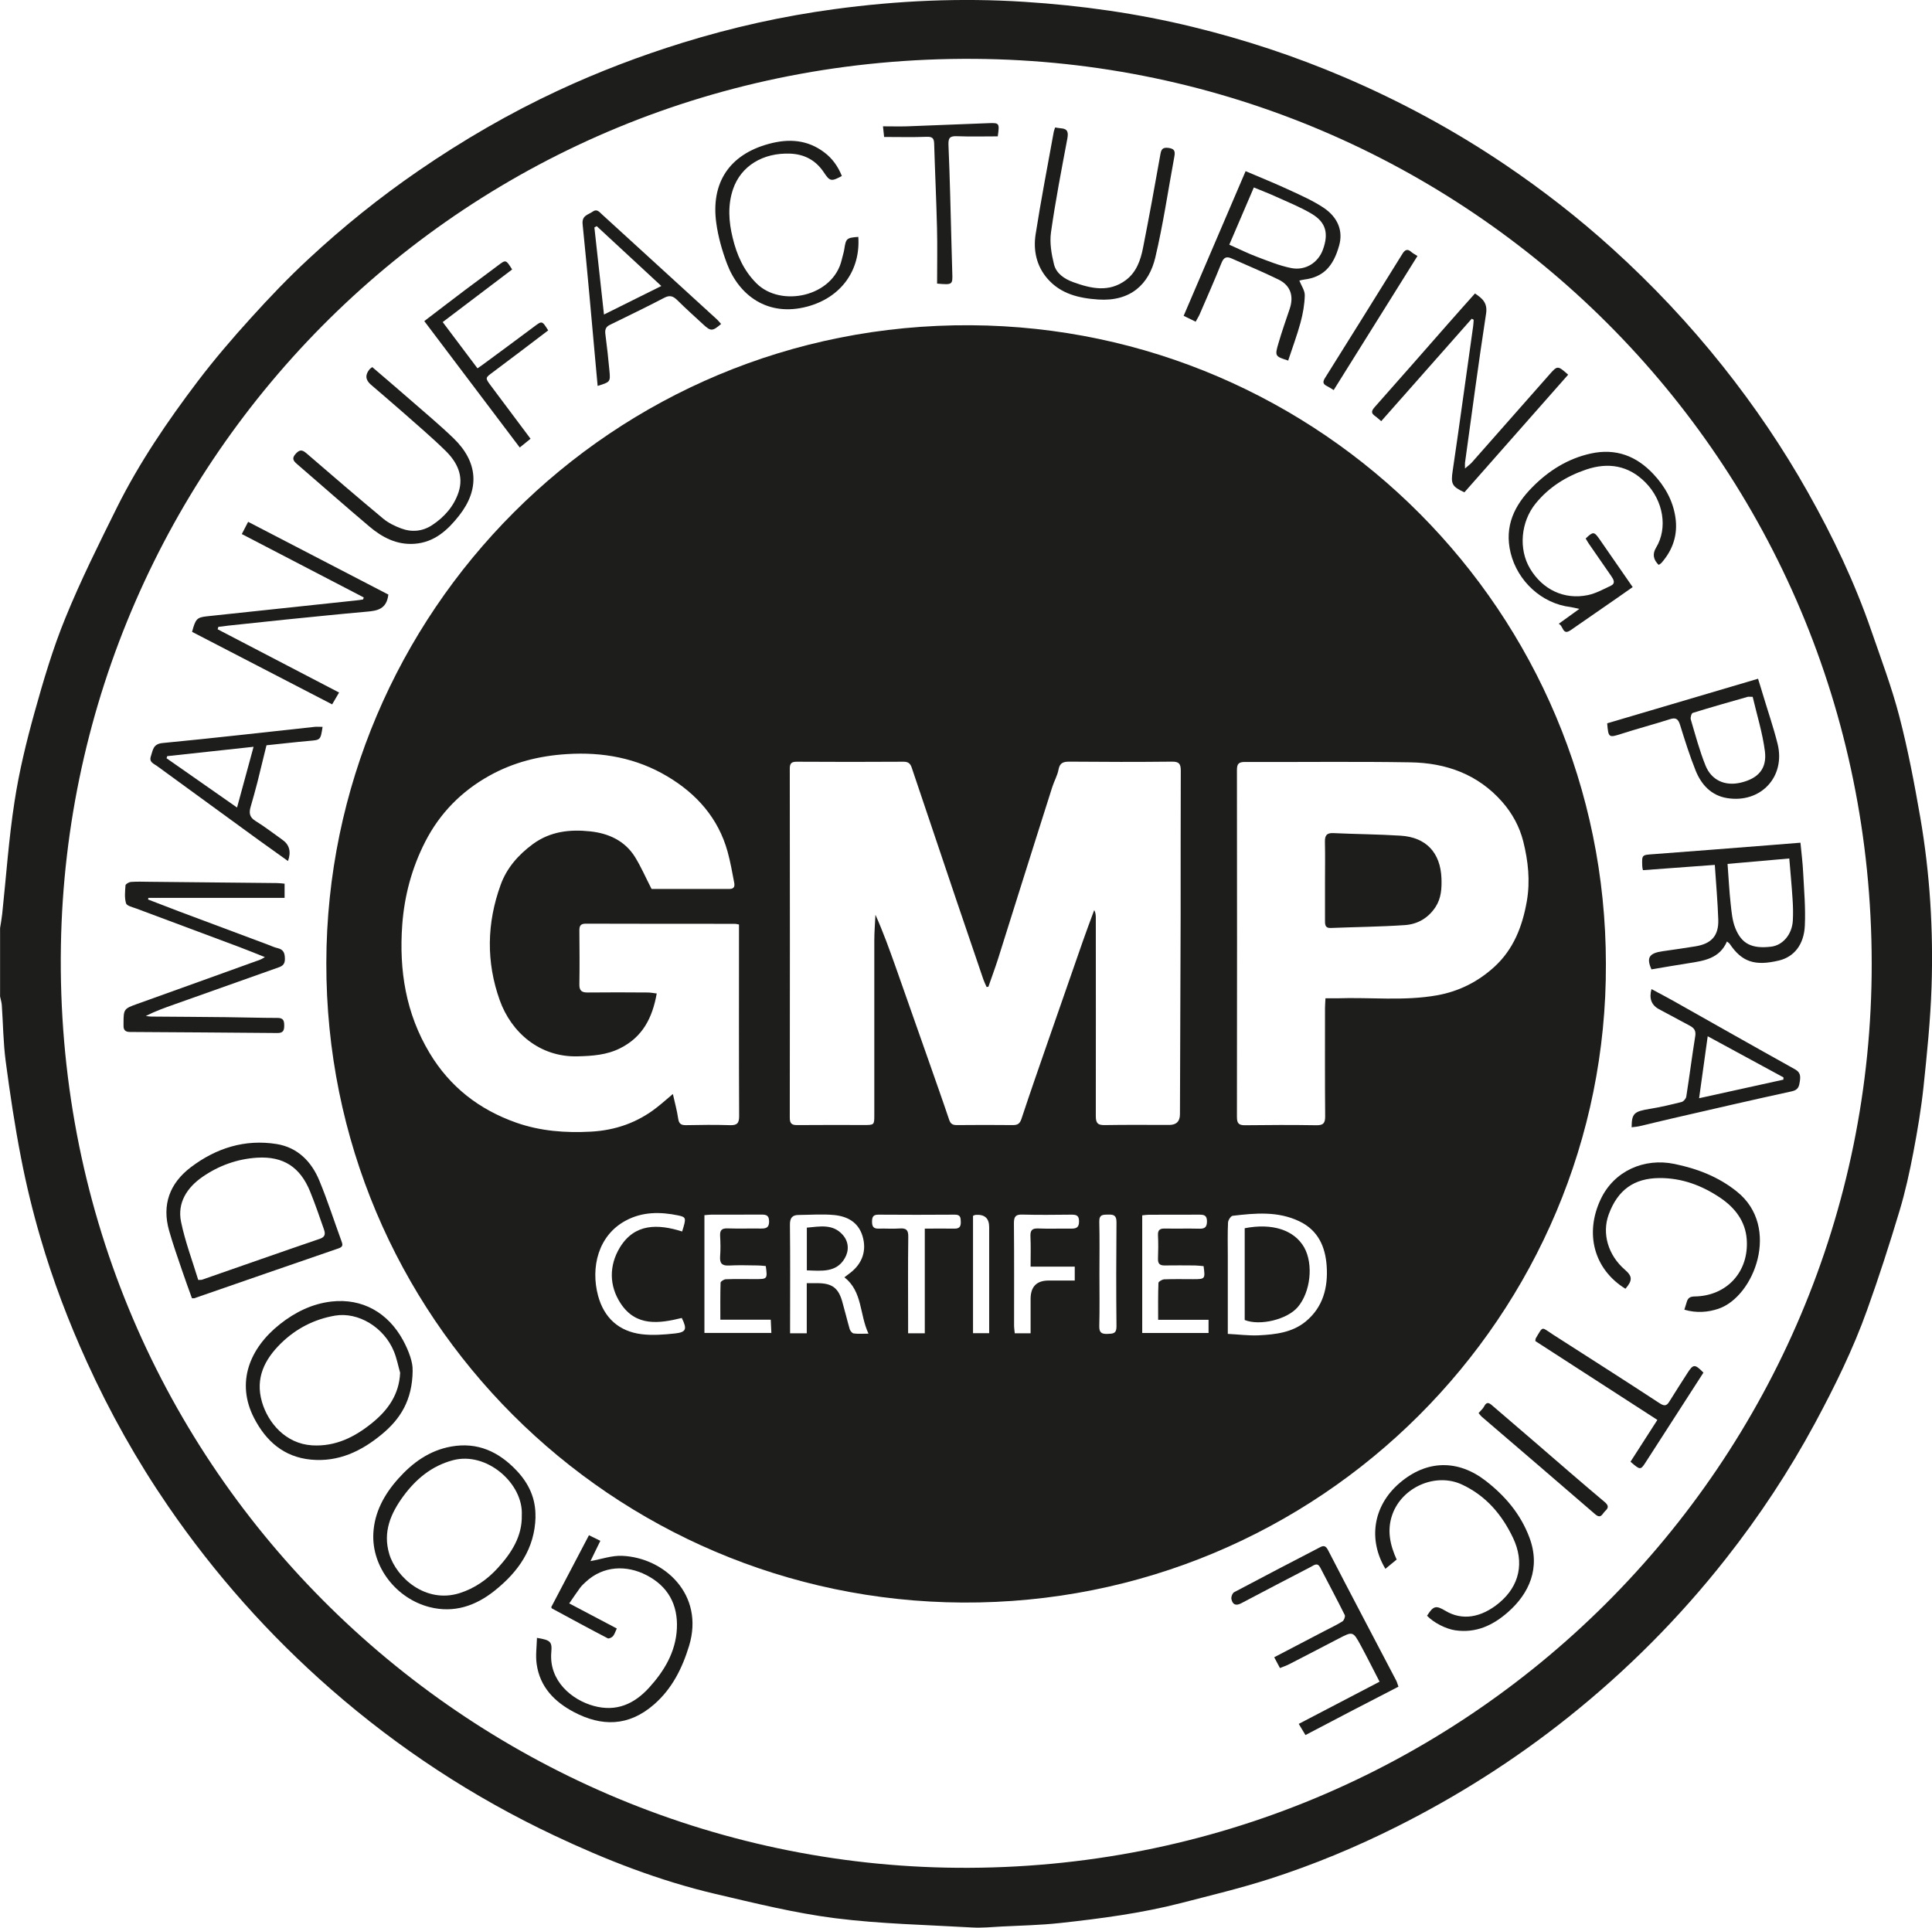 <svg viewBox="0 0 256 255.47" xmlns="http://www.w3.org/2000/svg" data-name="Layer 2" id="Layer_2">
  <defs>
    <style>
      .cls-1 {
        fill: #1d1d1b;
      }
    </style>
  </defs>
  <g data-name="Capa 1" id="Capa_1">
    <g>
      <path d="M0,123.04c.1-.64.22-1.27.29-1.91.53-4.98.87-9.99,1.64-14.94.61-3.98,1.57-7.92,2.65-11.8,1.18-4.23,2.43-8.47,4.09-12.52,2.03-4.98,4.44-9.81,6.83-14.63,2.96-5.94,6.69-11.42,10.69-16.7,2.21-2.91,4.6-5.7,7.06-8.41,2.45-2.71,4.98-5.36,7.66-7.84,4.56-4.24,9.41-8.14,14.55-11.67,5.88-4.04,12.03-7.61,18.49-10.62,5.35-2.49,10.86-4.59,16.51-6.34,6.59-2.04,13.29-3.53,20.12-4.45,8.33-1.13,16.71-1.51,25.11-.97,7.55.48,15.02,1.53,22.37,3.33,6.85,1.67,13.52,3.87,20.01,6.64,7.49,3.2,14.61,7.05,21.36,11.61,5,3.38,9.74,7.07,14.21,11.12,5.29,4.79,10.16,9.96,14.61,15.55,4.21,5.29,7.99,10.86,11.3,16.74,3.31,5.87,6.2,11.94,8.4,18.32,1.3,3.77,2.72,7.53,3.72,11.38,1.15,4.42,2,8.92,2.78,13.41,1.28,7.43,1.74,14.94,1.49,22.47-.15,4.4-.6,8.8-1.06,13.18-.31,2.92-.8,5.82-1.35,8.71-.5,2.62-1.07,5.23-1.84,7.78-1.32,4.4-2.73,8.77-4.28,13.09-1.86,5.21-4.3,10.16-6.92,15.03-3.42,6.34-7.37,12.32-11.82,17.97-6.15,7.82-13.14,14.83-20.92,21.03-7.02,5.6-14.57,10.39-22.59,14.42-5.47,2.75-11.13,5.1-16.96,6.97-3.83,1.23-7.76,2.17-11.66,3.18-5.28,1.36-10.68,2.07-16.09,2.66-2.56.28-5.14.33-7.71.46-1.3.07-2.61.2-3.9.13-6.07-.35-12.17-.47-18.19-1.23-5.34-.68-10.61-1.99-15.87-3.22-7.41-1.74-14.49-4.5-21.36-7.75-10.73-5.07-20.58-11.52-29.53-19.34-8.23-7.19-15.43-15.29-21.61-24.29-4.15-6.05-7.73-12.43-10.77-19.12-2.43-5.34-4.51-10.81-6.15-16.44-1.02-3.48-1.88-7.02-2.57-10.58-.83-4.26-1.47-8.55-2.04-12.85-.32-2.45-.34-4.93-.51-7.4-.03-.39-.15-.77-.23-1.15,0-3.01,0-6.02,0-9.04ZM248.01,127.65c-.04-66.72-53.63-119.38-118.87-119.85C61.51,7.32,9.15,60.94,8.07,125.34c-1.15,68.71,53.99,121.65,118.79,122.17,67.54.54,121.23-53.95,121.15-119.86Z" class="cls-1"></path>
      <path d="M212.79,127.73c.18,46.41-37.79,84.9-85.27,84.63-46.39-.26-84.38-37.81-84.28-84.8.1-46.25,37.75-84.75,85.38-84.46,46.48.28,84.14,38.08,84.17,84.63ZM130.97,130.76c-.08.01-.16.02-.24.03-.15-.34-.32-.68-.44-1.03-1.2-3.52-2.4-7.03-3.59-10.55-1.97-5.82-3.93-11.65-5.89-17.48-.18-.53-.44-.79-1.07-.79-4.72.03-9.44.03-14.15,0-.68,0-.94.18-.94.9.02,15.43.02,30.85,0,46.28,0,.76.26.98.99.97,2.94-.03,5.89-.01,8.83-.01,1.38,0,1.38,0,1.38-1.36,0-7.7-.01-15.39,0-23.09,0-1.14.1-2.27.15-3.41,1.03,2.29,1.85,4.59,2.67,6.89,1.46,4.15,2.92,8.3,4.38,12.45.91,2.61,1.84,5.21,2.72,7.83.19.56.48.7,1.02.7,2.48-.02,4.95-.03,7.43,0,.64,0,.92-.2,1.13-.83,1.15-3.48,2.36-6.94,3.56-10.4,1.52-4.38,3.04-8.75,4.57-13.13.48-1.38,1-2.75,1.51-4.13.21.39.21.75.21,1.1,0,8.73.02,17.47,0,26.2,0,.94.27,1.21,1.2,1.19,2.84-.05,5.69-.02,8.53-.02q1.41,0,1.42-1.4c.03-8.73.07-17.46.09-26.19.01-6.46-.01-12.92.02-19.37,0-.92-.26-1.19-1.18-1.18-4.52.05-9.03.04-13.55,0-.8,0-1.3.12-1.47,1.05-.15.8-.58,1.53-.83,2.32-1.42,4.44-2.81,8.89-4.22,13.34-.99,3.13-1.96,6.26-2.95,9.38-.4,1.25-.86,2.49-1.29,3.73ZM86.34,117.8c3.3,0,6.81,0,10.32,0,.67,0,.71-.41.62-.86-.26-1.37-.5-2.74-.87-4.08-1.23-4.45-4.12-7.68-7.97-9.97-4.07-2.43-8.56-3.27-13.34-2.96-3.67.23-7.08,1.09-10.27,2.87-3.7,2.06-6.56,4.98-8.48,8.73-1.76,3.44-2.76,7.11-3.05,11.01-.44,6.06.48,11.77,3.63,17.01,2.68,4.47,6.56,7.49,11.48,9.22,3.22,1.13,6.53,1.37,9.88,1.19,3.24-.17,6.2-1.2,8.77-3.23.69-.54,1.35-1.13,2.1-1.76.26,1.18.55,2.2.7,3.25.1.68.37.89,1.03.88,1.94-.04,3.88-.06,5.82,0,.98.04,1.24-.28,1.23-1.24-.04-8.1-.02-16.19-.02-24.29,0-.36,0-.71,0-1.06-.27-.05-.4-.09-.53-.09-6.59,0-13.18,0-19.77-.02-.69,0-.85.28-.85.9.02,2.38.04,4.75,0,7.13-.02.86.32,1.1,1.12,1.09,2.64-.03,5.29-.02,7.93,0,.38,0,.75.08,1.2.13-.57,3.24-1.88,5.78-4.85,7.26-1.79.9-3.69,1.02-5.64,1.07-5.06.13-8.8-3.21-10.31-7.43-1.82-5.09-1.72-10.23.12-15.3.81-2.24,2.34-3.97,4.26-5.39,2.31-1.7,4.93-1.98,7.62-1.69,2.41.26,4.58,1.23,5.93,3.41.79,1.28,1.39,2.67,2.19,4.23ZM175.64,132.29c.56,0,1.02.01,1.48,0,4.44-.16,8.89.39,13.31-.4,2.89-.52,5.41-1.79,7.57-3.76,2.56-2.34,3.72-5.36,4.31-8.69.47-2.7.18-5.34-.47-7.94-.49-1.94-1.44-3.7-2.78-5.23-3.24-3.69-7.47-5.18-12.2-5.25-7.29-.12-14.59-.02-21.88-.05-.83,0-1.08.23-1.08,1.07.02,15.32.02,30.65,0,45.97,0,.82.22,1.11,1.07,1.1,3.14-.04,6.29-.05,9.43,0,.94.02,1.2-.27,1.19-1.19-.04-4.78-.02-9.57-.02-14.35,0-.39.04-.78.06-1.27ZM162.69,176.76c1.44.07,2.77.25,4.09.19,2.21-.11,4.44-.36,6.23-1.83,2.31-1.9,2.98-4.53,2.78-7.38-.18-2.54-1.13-4.71-3.62-5.9-2.86-1.37-5.85-1.08-8.84-.73-.24.03-.6.58-.61.9-.07,1.47-.03,2.94-.03,4.41,0,3.37,0,6.75,0,10.33ZM111.89,169.26c.32-.25.56-.42.79-.6,1.6-1.24,2.18-2.96,1.61-4.86-.56-1.86-2.03-2.62-3.76-2.79-1.55-.15-3.13-.02-4.69-.01-.87,0-1.18.4-1.17,1.31.05,4.44.02,8.89.02,13.33v1.04h2.21v-6.64c.61,0,1.07,0,1.54,0,1.83.03,2.66.66,3.16,2.43.35,1.22.64,2.45.99,3.66.07.23.32.54.52.57.57.08,1.16.03,1.97.03-1.21-2.59-.77-5.56-3.19-7.47ZM159.48,167.78c-.37-.03-.76-.08-1.15-.09-1.34-.01-2.68-.02-4.01,0-.64.01-.9-.23-.88-.89.04-1.04.05-2.08,0-3.11-.04-.74.3-.91.95-.89,1.5.03,3.01-.02,4.52.02.71.02,1.01-.18,1.02-.96,0-.84-.4-.9-1.06-.9-2.21.02-4.42,0-6.62.01-.29,0-.57.05-.9.08v15.59h8.79v-1.75h-6.68c0-1.7-.02-3.3.04-4.89,0-.17.5-.46.77-.47,1.27-.05,2.54-.02,3.81-.02,1.62,0,1.63-.02,1.4-1.74ZM101.46,167.77c-.34-.03-.7-.08-1.05-.08-1.27-.01-2.54-.06-3.81.01-.94.05-1.25-.3-1.18-1.22.07-.9.05-1.81,0-2.71-.04-.74.21-1.01.96-.99,1.47.05,2.94,0,4.41.02.69.01,1.13-.08,1.12-.96-.01-.84-.43-.89-1.07-.89-2.21.02-4.41,0-6.62.01-.29,0-.58.05-.88.07v15.6h8.87c-.03-.62-.05-1.13-.08-1.75h-6.68c0-1.7-.02-3.3.03-4.9,0-.17.44-.45.69-.46,1.3-.05,2.61-.02,3.91-.02,1.61,0,1.62-.01,1.39-1.74ZM90.39,163.18c.55-1.77.56-1.89-.53-2.12-2.37-.49-4.73-.5-6.93.68-3.68,1.96-4.69,6.23-3.68,9.97.79,2.92,2.75,4.71,5.75,5.09,1.46.18,2.99.06,4.47-.1,1.47-.17,1.59-.58.87-2.05-3.01.74-6.06,1.16-8.09-1.91-1.56-2.36-1.55-5.05-.12-7.42,1.95-3.21,5.03-3.15,8.26-2.13ZM136.56,176.68v-4.55q0-2.44,2.39-2.44c1.15,0,2.31,0,3.46,0v-1.84h-5.85c0-1.41.04-2.71-.02-4.01-.03-.78.19-1.08,1.01-1.05,1.44.06,2.88,0,4.31.02.69.01,1.12-.08,1.12-.96,0-.85-.42-.89-1.07-.89-2.14.02-4.28.05-6.42-.01-.89-.03-1.14.24-1.14,1.13.04,4.52.02,9.03.02,13.55,0,.35.06.7.09,1.05h2.1ZM122.54,176.68v-13.87c1.39,0,2.65-.02,3.91,0,.67.02.88-.27.86-.9-.01-.56-.05-.96-.79-.95-3.38.03-6.76.02-10.14,0-.7,0-.83.33-.83.93,0,.61.17.94.85.92.94-.03,1.88.05,2.81-.02.86-.06,1.16.19,1.14,1.11-.05,3.88-.02,7.76-.02,11.64,0,.36,0,.72,0,1.14h2.21ZM131.07,176.68v-1.14c0-4.31,0-8.62,0-12.93q0-1.75-1.78-1.62c-.12,0-.24.08-.36.12v15.56h2.14ZM145.68,168.82c0,2.3.04,4.61-.02,6.91-.02.89.33,1.06,1.11,1.03.7-.03,1.18-.02,1.17-.99-.05-4.61-.04-9.22,0-13.83,0-.86-.35-1.01-1.07-.99-.67.02-1.23-.06-1.21.94.06,2.3.02,4.61.02,6.91Z" class="cls-1"></path>
      <path d="M19.63,119.2c1.39.53,2.77,1.07,4.16,1.6,3.89,1.46,7.79,2.91,11.68,4.37.44.16.86.37,1.31.47.81.19.97.68.97,1.46,0,.65-.31.91-.8,1.08-4.61,1.64-9.22,3.28-13.83,4.91-1.27.45-2.54.9-3.8,1.54.24.03.48.08.72.08,3.31.03,6.62.04,9.93.08,2.27.02,4.54.1,6.82.1.76,0,.87.38.87,1,0,.63-.12,1-.88,1-6.52-.06-13.04-.1-19.57-.14-.6,0-.86-.27-.84-.85,0-.13,0-.27,0-.4,0-1.77.09-1.85,1.77-2.45,5.45-1.95,10.9-3.92,16.34-5.88.15-.05.29-.15.62-.34-1.24-.49-2.31-.93-3.4-1.34-4.55-1.7-9.1-3.4-13.65-5.1-.49-.18-1.25-.35-1.35-.69-.22-.74-.13-1.58-.07-2.38.01-.17.46-.43.72-.45.8-.06,1.6-.03,2.41-.02,5.65.06,11.3.11,16.95.17.32,0,.65.05,1,.08v1.88c-3.05,0-6.08,0-9.11,0s-5.96,0-8.94,0c-.01.07-.03.14-.04.21Z" class="cls-1"></path>
      <path d="M75.4,212.46c2.18,1.15,4.23,2.23,6.33,3.34-.19.39-.29.76-.51,1.02-.15.17-.54.36-.69.28-2.48-1.29-4.94-2.63-7.4-3.96-.02-.01-.03-.06-.09-.17,1.65-3.14,3.32-6.32,5-9.53.54.26.98.48,1.51.74-.46.94-.9,1.84-1.31,2.69,1.45-.26,2.83-.76,4.2-.7,5.58.24,10.93,5.12,8.87,11.92-.91,2.99-2.26,5.69-4.63,7.76-3.4,2.98-7,2.94-10.64,1.02-2.59-1.37-4.51-3.34-4.93-6.37-.16-1.12.01-2.28.04-3.46,1.79.3,2.02.49,1.9,1.9-.33,3.81,2.73,6.33,5.63,7.12,2.99.82,5.37-.26,7.34-2.43,2.01-2.22,3.51-4.72,3.67-7.8.16-3.2-1.19-5.65-4.05-7.11-2.63-1.35-5.69-1.25-8.01.89-.27.25-.54.5-.76.79-.47.64-.91,1.3-1.44,2.07Z" class="cls-1"></path>
      <path d="M218.82,128.44c-.67-1.51-.34-2.13,1.5-2.39,1.45-.21,2.91-.41,4.36-.65,2.11-.35,3.07-1.42,3-3.54-.08-2.36-.29-4.72-.46-7.25-3.25.24-6.36.47-9.52.7-.04-.18-.09-.34-.09-.5-.06-1.55-.06-1.51,1.46-1.62,5.13-.38,10.26-.79,15.38-1.19,1.33-.1,2.65-.21,4.12-.33.13,1.37.3,2.68.36,4,.12,2.33.33,4.67.22,6.99-.12,2.56-1.45,4.14-3.42,4.62-3.21.77-4.92.19-6.53-2.2-.07-.1-.19-.17-.37-.32-.98,2.27-3.04,2.56-5.09,2.88-1.63.25-3.25.54-4.94.82ZM228.91,114.48c.14,1.82.22,3.55.41,5.27.12,1.08.21,2.22.61,3.22.83,2.09,2.17,2.78,4.74,2.48,1.56-.18,2.79-1.63,2.89-3.46.05-.96.03-1.94-.04-2.9-.11-1.75-.28-3.5-.43-5.33-2.78.24-5.4.47-8.18.72Z" class="cls-1"></path>
      <path d="M25.44,172.05c-.45-1.25-.91-2.49-1.33-3.74-.59-1.73-1.2-3.46-1.7-5.22-.98-3.44.07-6.28,2.87-8.41,3.35-2.54,7.16-3.75,11.37-3.08,2.79.45,4.63,2.33,5.67,4.86,1.08,2.61,1.94,5.31,2.91,7.96.16.44.3.78-.35,1-6.39,2.19-12.76,4.41-19.15,6.62-.03.01-.07,0-.29,0ZM26.27,169.61c.34-.02.41,0,.47-.02,5.21-1.81,10.42-3.65,15.64-5.43.83-.28.7-.79.52-1.32-.58-1.66-1.15-3.33-1.81-4.95-1.31-3.22-3.53-4.69-7.01-4.48-2.63.16-5.1,1.05-7.26,2.55-2.03,1.41-3.35,3.42-2.83,5.95.54,2.62,1.5,5.15,2.28,7.71Z" class="cls-1"></path>
      <path d="M219.81,74.88q-1.13-1.06-.37-2.31c1.57-2.59.98-6.22-1.41-8.64-2.25-2.27-4.94-2.69-7.85-1.71-2.62.89-4.92,2.31-6.7,4.5-1.97,2.43-2.29,6.04-.74,8.63,1.66,2.78,4.53,4.16,7.66,3.51,1.05-.22,2.05-.77,3.04-1.24.66-.31.37-.82.08-1.25-1-1.45-2.01-2.9-3.01-4.35-.15-.22-.27-.45-.4-.66.98-.94,1.12-.93,1.82.07,1.44,2.08,2.88,4.16,4.41,6.37-.72.5-1.39.97-2.06,1.44-2.05,1.42-4.1,2.84-6.15,4.26-1.1.76-.96-.56-1.59-.84.91-.65,1.7-1.22,2.73-1.97-.57-.12-.86-.21-1.17-.25-3.81-.45-7.02-3.44-7.93-7.16-.88-3.58.53-6.37,2.91-8.76,2.13-2.15,4.66-3.75,7.7-4.42,3.32-.73,6.06.32,8.31,2.73,1.51,1.61,2.58,3.49,2.91,5.72.34,2.29-.32,4.29-1.83,6.02-.1.12-.25.19-.37.28Z" class="cls-1"></path>
      <path d="M54.68,181.61c-.04,3.95-1.64,6.43-4.07,8.44-2.72,2.26-5.77,3.72-9.42,3.37-3.58-.35-5.94-2.44-7.53-5.52-2.41-4.69-.6-9.23,3.42-12.42,2.02-1.6,4.29-2.72,6.86-3.01,4.06-.45,7.47,1.46,9.47,5.14.79,1.46,1.32,2.99,1.26,4ZM53.02,181.91c-.27-.95-.45-1.93-.83-2.84-1.31-3.2-4.74-5.25-7.8-4.73-2.78.48-5.18,1.73-7.17,3.68-2.16,2.12-3.42,4.6-2.51,7.75.8,2.77,3.13,5.54,6.64,5.76,3.12.19,5.7-1.12,8.02-3.02,2.04-1.67,3.52-3.72,3.65-6.59Z" class="cls-1"></path>
      <path d="M51.46,78.77c-.22,1.99-1.51,2.17-2.91,2.29-3.63.32-7.25.7-10.88,1.06-2.46.25-4.92.52-7.38.78-.45.05-.9.11-1.36.17-.03.11-.06.21-.09.32,5.34,2.78,10.67,5.56,16.09,8.38-.33.56-.59,1.01-.92,1.57-6.23-3.23-12.41-6.43-18.56-9.61.46-1.72.64-1.91,1.96-2.06,6.58-.7,13.16-1.4,19.74-2.1.32-.03.64-.08.96-.13.03-.09.06-.18.09-.27-5.37-2.79-10.73-5.58-16.16-8.4.28-.53.53-1.02.84-1.62,6.25,3.24,12.43,6.45,18.54,9.62Z" class="cls-1"></path>
      <path d="M195,42.25c-3.98,4.5-7.95,9.01-11.98,13.56-.32-.26-.55-.49-.82-.68-.56-.39-.48-.69-.04-1.19,3.23-3.63,6.42-7.29,9.63-10.94,1.2-1.37,2.42-2.73,3.65-4.11,1.03.68,1.69,1.29,1.47,2.69-1.01,6.57-1.88,13.16-2.79,19.75-.02.15,0,.31,0,.75.42-.37.7-.56.92-.81,3.42-3.87,6.83-7.75,10.25-11.62,1.09-1.24,1.11-1.22,2.5,0-4.59,5.21-9.18,10.41-13.75,15.59-1.67-.77-1.81-1.13-1.55-2.86.48-3.17.91-6.35,1.36-9.52.45-3.21.9-6.42,1.35-9.63.04-.28.05-.57.07-.86-.09-.05-.19-.09-.28-.14Z" class="cls-1"></path>
      <path d="M70.96,201.02c-.1,4.19-2.28,7.27-5.42,9.77-2.51,2.01-5.37,2.99-8.59,2.18-4.44-1.12-7.71-5.33-7.48-9.78.14-2.79,1.45-5.17,3.29-7.23,1.9-2.13,4.13-3.75,7.01-4.27,3.52-.63,6.33.69,8.69,3.19,1.62,1.71,2.55,3.72,2.49,6.14ZM69.14,200.8c.23-4.2-4.64-8.49-9.12-7.3-2.82.75-4.91,2.5-6.58,4.77-1.66,2.27-2.74,4.73-1.86,7.66.94,3.12,4.81,6.59,9.3,5.19,2.03-.64,3.7-1.82,5.1-3.36,1.8-1.98,3.22-4.18,3.16-6.95Z" class="cls-1"></path>
      <path d="M158.43,42.63c-.58-.29-1.05-.52-1.59-.78,2.74-6.41,5.45-12.74,8.21-19.17,1.99.85,3.92,1.63,5.82,2.51,1.53.71,3.1,1.4,4.5,2.33,1.95,1.3,2.6,3.12,2.08,4.99-.79,2.88-2.18,4.23-4.66,4.54-.19.02-.38.08-.62.13.27.69.74,1.33.72,1.97-.03,1.21-.25,2.44-.57,3.62-.45,1.66-1.06,3.27-1.64,5.04.17-.05.1,0,.05-.02-1.8-.57-1.84-.58-1.3-2.4.44-1.5.96-2.98,1.46-4.46.57-1.69.12-3.1-1.47-3.88-2.03-1-4.13-1.86-6.2-2.79-.68-.31-1.06-.18-1.36.57-.92,2.29-1.91,4.54-2.89,6.8-.13.3-.31.58-.54,1ZM162.9,32.43c1.34.59,2.47,1.16,3.65,1.6,1.49.56,2.98,1.18,4.53,1.49,1.9.38,3.58-.71,4.21-2.43.78-2.14.42-3.62-1.47-4.75-1.53-.91-3.21-1.58-4.84-2.32-.92-.42-1.86-.77-2.84-1.18-1.11,2.6-2.16,5.03-3.25,7.58Z" class="cls-1"></path>
      <path d="M185.3,223.51c-2.13,1.1-4.16,2.15-6.19,3.2-2,1.04-3.99,2.09-6.13,3.21-.29-.48-.56-.93-.89-1.48,3.62-1.89,7.11-3.71,10.71-5.59-.85-1.65-1.65-3.25-2.5-4.82-1.02-1.88-1.05-1.87-2.97-.87-2.16,1.12-4.31,2.25-6.48,3.36-.38.2-.79.33-1.25.52-.25-.48-.48-.91-.76-1.43,2.31-1.21,4.53-2.37,6.76-3.53.77-.4,1.56-.77,2.29-1.23.2-.13.39-.64.3-.83-1.05-2.11-2.17-4.2-3.25-6.29-.37-.72-.81-.33-1.24-.1-3.07,1.6-6.14,3.18-9.2,4.81-.74.4-1.17.2-1.33-.53-.06-.28.13-.8.36-.92,3.78-2.01,7.58-3.98,11.37-5.95.46-.24.75-.25,1.07.37,2.98,5.78,6.02,11.52,9.03,17.28.12.23.18.49.31.84Z" class="cls-1"></path>
      <path d="M223.19,173.54c.11-.34.22-.69.32-1.03.15-.51.44-.7,1.02-.71,4.27-.05,7.24-3.27,6.92-7.58-.18-2.4-1.56-4.17-3.47-5.47-2.44-1.65-5.12-2.67-8.14-2.64-3.32.03-5.49,1.57-6.68,4.83-.92,2.52-.08,5.39,2.14,7.31,1.02.88,1.03,1.42.08,2.53-4.17-2.57-5.42-7.31-3.29-11.84,1.78-3.8,5.8-5.53,9.79-4.7,3.05.63,5.85,1.71,8.29,3.68,5.81,4.67,2.29,13.9-2.47,15.51-1.37.46-2.9.6-4.53.12Z" class="cls-1"></path>
      <path d="M185.08,206.65c-.5.41-1,.82-1.51,1.24-2.27-3.79-1.71-8.31,1.92-11.4,3.55-3.03,7.7-3.12,11.4-.24,2.57,2,4.6,4.39,5.76,7.48,1.53,4.06-.05,7.44-2.8,9.87-2,1.77-4.25,2.84-7.02,2.44-1.21-.18-2.82-.97-3.74-1.93.85-1.33,1.17-1.41,2.46-.64,2.19,1.3,4.7.92,7.09-1.06,2.73-2.27,3.38-5.4,1.84-8.63-1.48-3.1-3.6-5.58-6.75-7.05-3.5-1.64-7.97.34-9.25,4-.72,2.07-.29,4,.59,5.95Z" class="cls-1"></path>
      <path d="M216.2,149.38c.01-1.84.32-2.1,2.42-2.44,1.41-.23,2.81-.56,4.2-.91.26-.07.58-.44.62-.71.42-2.67.76-5.36,1.19-8.03.11-.69-.14-1.05-.69-1.35-1.38-.73-2.75-1.47-4.12-2.21q-1.5-.81-.99-2.66c1,.54,1.98,1.04,2.93,1.58,5.36,3.02,10.71,6.06,16.09,9.05.74.41.73.94.64,1.58-.09.63-.19,1.15-1.04,1.33-5.28,1.15-10.54,2.37-15.8,3.58-1.46.33-2.92.7-4.38,1.04-.34.08-.7.1-1.06.15ZM226.28,137.32c-.39,2.81-.75,5.39-1.14,8.21,3.89-.86,7.53-1.66,11.17-2.46,0-.1,0-.2.01-.3-3.28-1.78-6.57-3.56-10.04-5.45Z" class="cls-1"></path>
      <path d="M42.74,96.34c-.27,1.74-.27,1.71-1.8,1.84-1.83.16-3.65.38-5.63.58-.39,1.61-.79,3.25-1.2,4.89-.28,1.1-.59,2.19-.9,3.27-.22.77-.18,1.36.63,1.86,1.24.76,2.4,1.67,3.59,2.51q1.39.98.73,2.81c-1.35-.96-2.67-1.9-3.98-2.85-4.46-3.24-8.92-6.49-13.37-9.74-.42-.31-1.09-.5-.82-1.29.28-.8.26-1.64,1.57-1.76,6.72-.64,13.42-1.42,20.13-2.14.32-.03.65,0,1.04,0ZM22.16,100.19c-.03.1-.06.19-.09.29,3.07,2.15,6.15,4.3,9.34,6.53.75-2.77,1.44-5.31,2.19-8.05-3.94.43-7.69.83-11.44,1.24Z" class="cls-1"></path>
      <path d="M113.73,31.39c.3,4.38-2.23,8.01-6.74,9.23-5.29,1.42-9.09-1.51-10.66-5.68-.65-1.73-1.17-3.56-1.42-5.39-.73-5.3,1.71-9.07,6.98-10.49,2.63-.71,5.09-.56,7.33,1.13,1.08.81,1.83,1.88,2.33,3.13-1.4.76-1.59.72-2.38-.47-1.05-1.59-2.55-2.41-4.44-2.49-3.63-.15-6.55,1.63-7.6,4.71-.72,2.12-.57,4.31-.05,6.43.54,2.25,1.44,4.33,3.15,6.04,3.24,3.24,10.18,1.79,11.31-3.14.1-.46.26-.9.33-1.36.22-1.45.3-1.53,1.87-1.65Z" class="cls-1"></path>
      <path d="M49.32,48.64c1.7,1.46,3.37,2.88,5.02,4.32,1.93,1.69,3.9,3.33,5.74,5.1,3.25,3.13,3.53,6.74.75,10.27-1.5,1.91-3.27,3.54-5.9,3.73-2.36.17-4.29-.85-6-2.3-3.21-2.71-6.35-5.49-9.53-8.23-.51-.44-.81-.77-.19-1.43.6-.64.94-.42,1.47.03,3.35,2.89,6.71,5.78,10.11,8.61.68.56,1.52.97,2.35,1.28,1.42.54,2.86.4,4.13-.44,1.62-1.07,2.89-2.51,3.5-4.38.7-2.16-.22-3.97-1.7-5.43-1.85-1.82-3.84-3.5-5.78-5.22-1.37-1.21-2.77-2.39-4.15-3.58q-1.09-.94-.16-2.05c.06-.07.15-.12.34-.27Z" class="cls-1"></path>
      <path d="M139.8,16.89c.31.05.54.09.77.11.91.06,1.01.53.86,1.36-.78,4.14-1.58,8.27-2.17,12.44-.19,1.37.06,2.86.4,4.23.3,1.22,1.39,1.94,2.55,2.36,2.35.85,4.73,1.4,6.97-.27,1.39-1.04,1.95-2.62,2.27-4.24.81-4.1,1.56-8.21,2.29-12.33.12-.69.23-1.06,1.1-.95.92.12.87.59.75,1.25-.82,4.43-1.47,8.91-2.51,13.29-.83,3.49-3.24,5.84-7.56,5.55-2.56-.17-4.98-.74-6.74-2.78-1.44-1.67-1.88-3.73-1.56-5.83.71-4.56,1.59-9.08,2.41-13.62.03-.16.1-.31.18-.57Z" class="cls-1"></path>
      <path d="M95.54,42.94c-1.14.97-1.35.98-2.35.06-1.15-1.06-2.32-2.11-3.43-3.21-.54-.53-.98-.73-1.74-.33-2.39,1.25-4.83,2.42-7.25,3.61-.54.27-.63.68-.55,1.24.21,1.62.39,3.25.54,4.88.13,1.41.09,1.44-1.57,1.95-.09-1.01-.19-1.99-.27-2.96-.56-6.15-1.09-12.31-1.72-18.46-.12-1.19.73-1.24,1.32-1.67.58-.42.88.03,1.26.37,5.06,4.63,10.12,9.25,15.18,13.87.22.2.4.44.6.65ZM87.63,37.9c-2.96-2.74-5.76-5.34-8.56-7.93-.1.06-.21.11-.31.17.42,3.78.83,7.57,1.27,11.54,2.59-1.29,4.96-2.47,7.6-3.78Z" class="cls-1"></path>
      <path d="M232.95,89.94c.23.75.45,1.43.65,2.12.65,2.17,1.39,4.31,1.94,6.51,1.08,4.36-2.23,7.91-6.69,7.19-2.1-.34-3.42-1.78-4.17-3.65-.79-1.97-1.43-4.01-2.06-6.04-.24-.76-.52-1.03-1.33-.77-2.13.68-4.29,1.25-6.41,1.93-1.71.55-1.76.55-1.92-1.38,6.6-1.95,13.23-3.91,20-5.91ZM232.24,92.34c-.39,0-.53-.03-.66,0-2.43.69-4.86,1.38-7.28,2.13-.17.05-.34.62-.26.87.6,2.04,1.15,4.11,1.94,6.08.79,1.99,2.6,2.77,4.64,2.3,2.33-.54,3.53-1.84,3.24-4.16-.31-2.42-1.05-4.79-1.62-7.22Z" class="cls-1"></path>
      <path d="M72.64,43.78c-2.46,1.87-4.86,3.7-7.29,5.51-1.06.79-1.1.76-.31,1.82,1.73,2.32,3.47,4.64,5.26,7.03-.45.37-.88.72-1.43,1.16-4.23-5.6-8.41-11.13-12.65-16.75,1.85-1.41,3.63-2.78,5.42-4.13,1.43-1.08,2.89-2.13,4.32-3.22,1.07-.81,1.07-.82,1.9.51-3.03,2.29-6.06,4.59-9.2,6.97,1.54,2.04,3.03,4.02,4.61,6.13.26-.18.48-.33.7-.49,2.25-1.66,4.5-3.31,6.74-4.99,1.12-.84,1.1-.87,1.94.47Z" class="cls-1"></path>
      <path d="M225.71,181.9c-2.59,4.02-5.14,7.99-7.7,11.95-.63.97-.7.95-1.96-.15,1.15-1.79,2.31-3.6,3.56-5.54-5.44-3.51-10.84-7-16.17-10.45.03-.23.02-.3.05-.35,1.03-1.72.71-1.52,2.29-.51,4.73,3.03,9.47,6.05,14.16,9.12.71.46.97.24,1.31-.33.77-1.24,1.56-2.47,2.35-3.7.77-1.2.98-1.2,2.11-.05Z" class="cls-1"></path>
      <path d="M124.17,37.58c0-2.47.05-4.91-.01-7.34-.09-3.74-.27-7.48-.38-11.22-.02-.76-.3-.92-1.04-.89-1.8.07-3.6.02-5.59.02-.03-.25-.08-.71-.15-1.41,1.15,0,2.18.03,3.2,0,3.6-.13,7.21-.29,10.81-.42,1.42-.05,1.44,0,1.2,1.75-1.78,0-3.61.05-5.44-.02-.98-.04-1.13.3-1.09,1.23.19,4.41.28,8.82.4,13.23.03,1.2.06,2.4.1,3.61.06,1.62.05,1.64-2.01,1.46Z" class="cls-1"></path>
      <path d="M195.92,187.25c.28-.33.58-.57.74-.89.33-.65.66-.47,1.07-.11,1.89,1.63,3.79,3.26,5.68,4.88,3.07,2.65,6.13,5.32,9.23,7.92.58.49.47.8.04,1.2-.36.33-.53,1.08-1.31.41-5-4.33-10.03-8.63-15.05-12.94-.12-.11-.22-.25-.41-.48Z" class="cls-1"></path>
      <path d="M187.83,33.91c-3.73,5.97-7.4,11.85-11.11,17.78-.35-.21-.62-.4-.91-.54-.58-.28-.53-.61-.21-1.11,3.43-5.46,6.83-10.94,10.23-16.41.33-.54.68-.7,1.19-.23.19.17.44.29.81.53Z" class="cls-1"></path>
      <path d="M175.57,116.69c0-1.7.03-3.41-.01-5.11-.02-.83.2-1.23,1.13-1.18,2.96.14,5.94.15,8.9.34,3.38.21,5.27,2.25,5.41,5.62.05,1.35-.02,2.66-.79,3.84-.97,1.47-2.39,2.28-4.07,2.39-3.26.22-6.53.25-9.8.38-.67.03-.77-.33-.77-.87.01-1.8,0-3.61,0-5.42Z" class="cls-1"></path>
      <path d="M164.92,162.76c3.68-.72,6.58.24,7.89,2.54,1.25,2.22.85,5.93-.86,7.92-1.4,1.63-5,2.51-7.02,1.7v-12.16Z" class="cls-1"></path>
      <path d="M106.91,168.34v-5.66c1.7-.14,3.43-.55,4.76.96.82.93.84,2.11.27,3.09-1.11,1.93-3.07,1.68-5.03,1.61Z" class="cls-1"></path>
    </g>
  </g>
</svg>